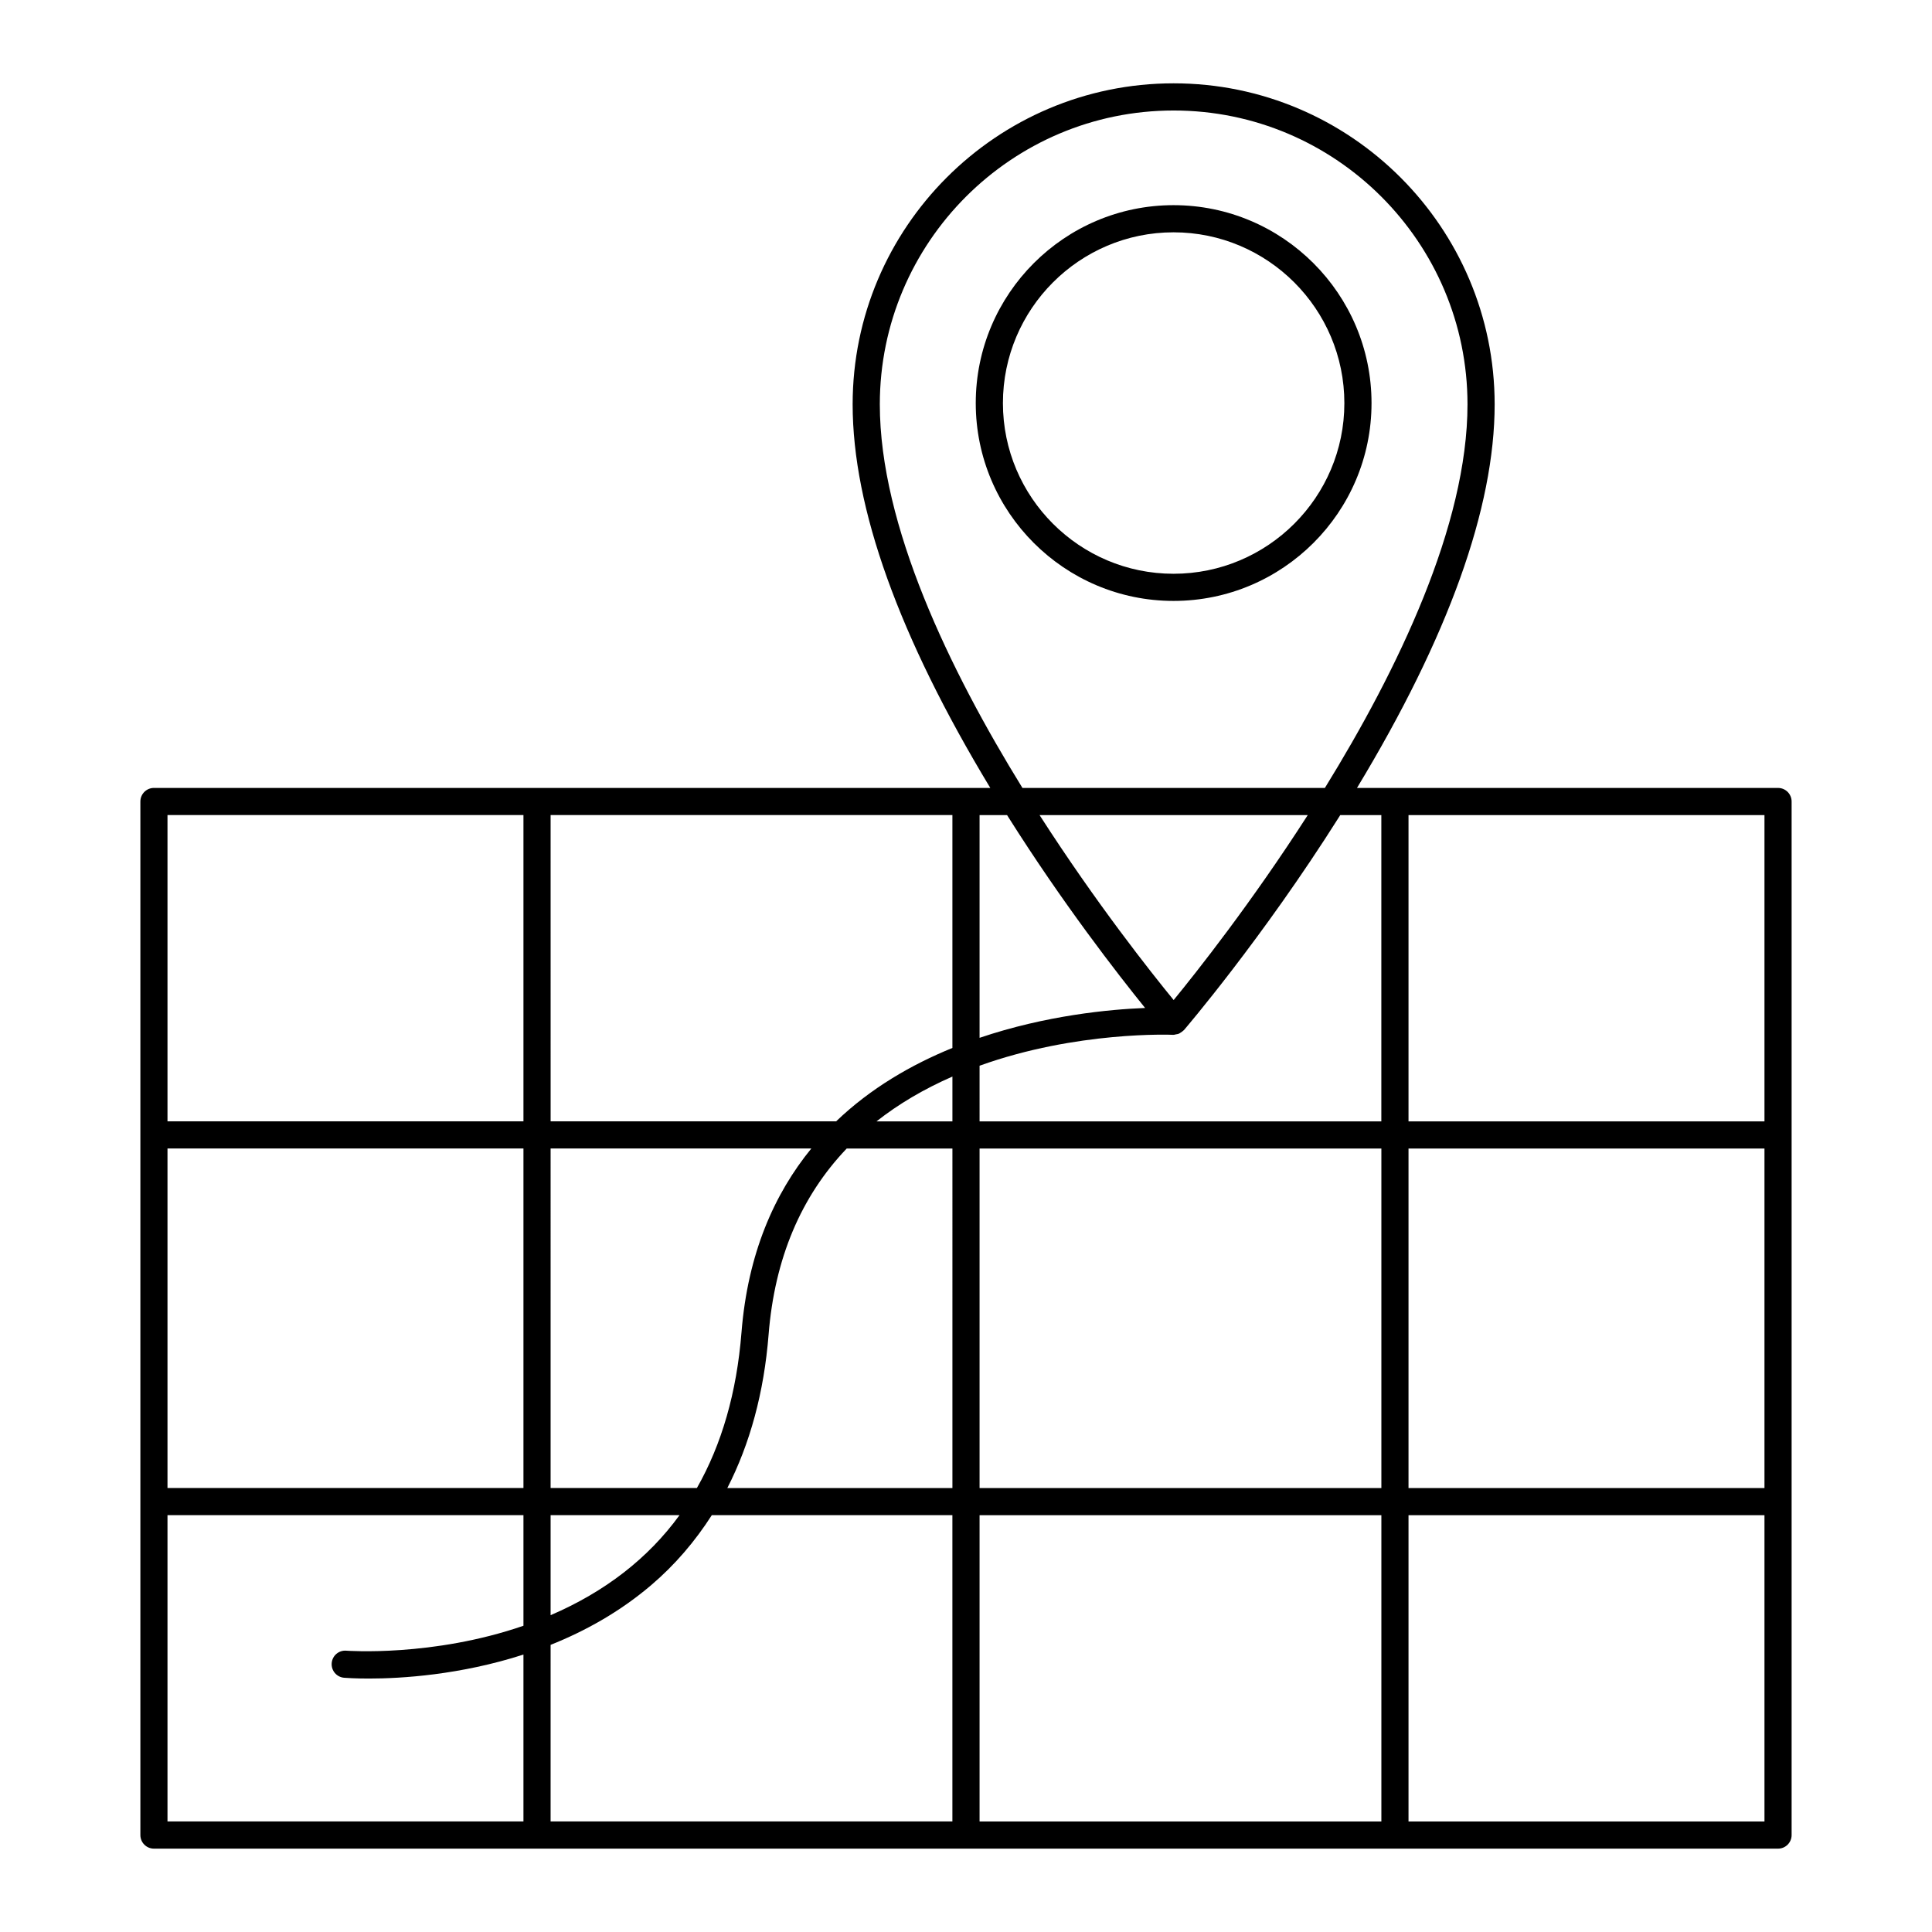 <?xml version="1.0" encoding="UTF-8"?>
<!-- Uploaded to: ICON Repo, www.svgrepo.com, Generator: ICON Repo Mixer Tools -->
<svg fill="#000000" width="800px" height="800px" version="1.1" viewBox="144 144 512 512" xmlns="http://www.w3.org/2000/svg">
 <g>
  <path d="m455 303.25c28.93 0 52.469-23.516 52.469-52.414 0-28.93-23.539-52.465-52.469-52.465-28.902 0-52.414 23.535-52.414 52.465 0.004 28.898 23.512 52.414 52.414 52.414zm0-97.684c24.961 0 45.27 20.309 45.27 45.27 0 24.934-20.309 45.219-45.27 45.219-24.93 0-45.215-20.285-45.215-45.219 0-24.965 20.285-45.27 45.215-45.27z"/>
  <path d="m181.2 356.41v273.9c0 1.988 1.609 3.598 3.598 3.598h430.4c1.988 0 3.598-1.609 3.598-3.598v-273.9c0-1.988-1.609-3.598-3.598-3.598l-111.58-0.004c24.211-40.047 36.48-74.215 36.48-101.66-0.004-46.902-38.164-85.066-85.07-85.066s-85.07 38.164-85.07 85.07c0 27.438 12.27 61.609 36.48 101.66l-221.64-0.004c-1.988 0-3.598 1.613-3.598 3.602zm215.2 181.94h-59.652c5.996-11.73 9.715-25.273 10.938-40.66 1.598-20.125 8.555-36.59 20.695-49.312l28.02-0.004zm0-97.172h-20.125c5.84-4.598 12.547-8.562 20.125-11.879zm120.87-81.168h94.332v81.168h-94.332zm0 88.363h94.332v89.977h-94.332zm0 97.172h94.332v81.168h-94.332zm-140.11-294.39c0-42.938 34.93-77.871 77.871-77.871 42.938 0 77.871 34.934 77.871 77.871 0 32.086-18.516 70.418-37.797 101.66l-80.148-0.004c-19.281-31.234-37.797-69.566-37.797-101.65zm113.41 108.85c-15.004 23.363-29.633 41.809-35.539 49.016-5.906-7.203-20.535-25.652-35.539-49.016zm-86.973 0h7.289c0.125 0.199 0.242 0.395 0.367 0.594 14.402 22.824 28.914 41.5 36.211 50.523-9.426 0.371-26.266 1.953-43.867 7.914zm0 66.422c25.762-9.266 51.004-8.203 51.262-8.188 0.031 0 0.059-0.016 0.09-0.016 0.027 0 0.055 0.02 0.082 0.02 0.203 0 0.383-0.094 0.578-0.125 0.266-0.047 0.535-0.07 0.773-0.168 0.195-0.078 0.352-0.211 0.531-0.32 0.25-0.156 0.484-0.309 0.688-0.52 0.047-0.047 0.109-0.066 0.152-0.117 0.207-0.238 20.777-24.258 41.051-56.387 0.125-0.199 0.242-0.395 0.367-0.594h10.898v81.168l-106.47-0.008zm0 21.941h106.48v89.977h-106.48zm0 97.172h106.48v81.168h-106.48zm-113.68-185.54h106.48v61.715c-10.848 4.426-21.633 10.645-30.816 19.453h-75.66zm0 88.363h69.094c-9.797 12.004-16.844 27.809-18.508 48.746-1.266 15.93-5.242 29.668-11.816 41.23h-38.77zm0 97.172h34.164c-8.332 11.457-19.746 20.301-34.164 26.504zm0 34.371c9.098-3.633 18.27-8.699 26.602-15.785 6.34-5.394 11.668-11.633 16.117-18.586h63.758v81.168h-106.48zm-101.53-219.91h94.332v81.168h-94.332zm0 88.363h94.332v89.977h-94.332zm0 97.172h94.332v29.312c-24.02 8.293-46.715 6.621-46.941 6.606-1.984-0.168-3.719 1.316-3.875 3.297-0.16 1.98 1.312 3.715 3.293 3.875 0.41 0.035 2.777 0.211 6.57 0.211 8.504 0 24.168-0.934 40.953-6.356v44.223h-94.332z"/>
 </g>
</svg>